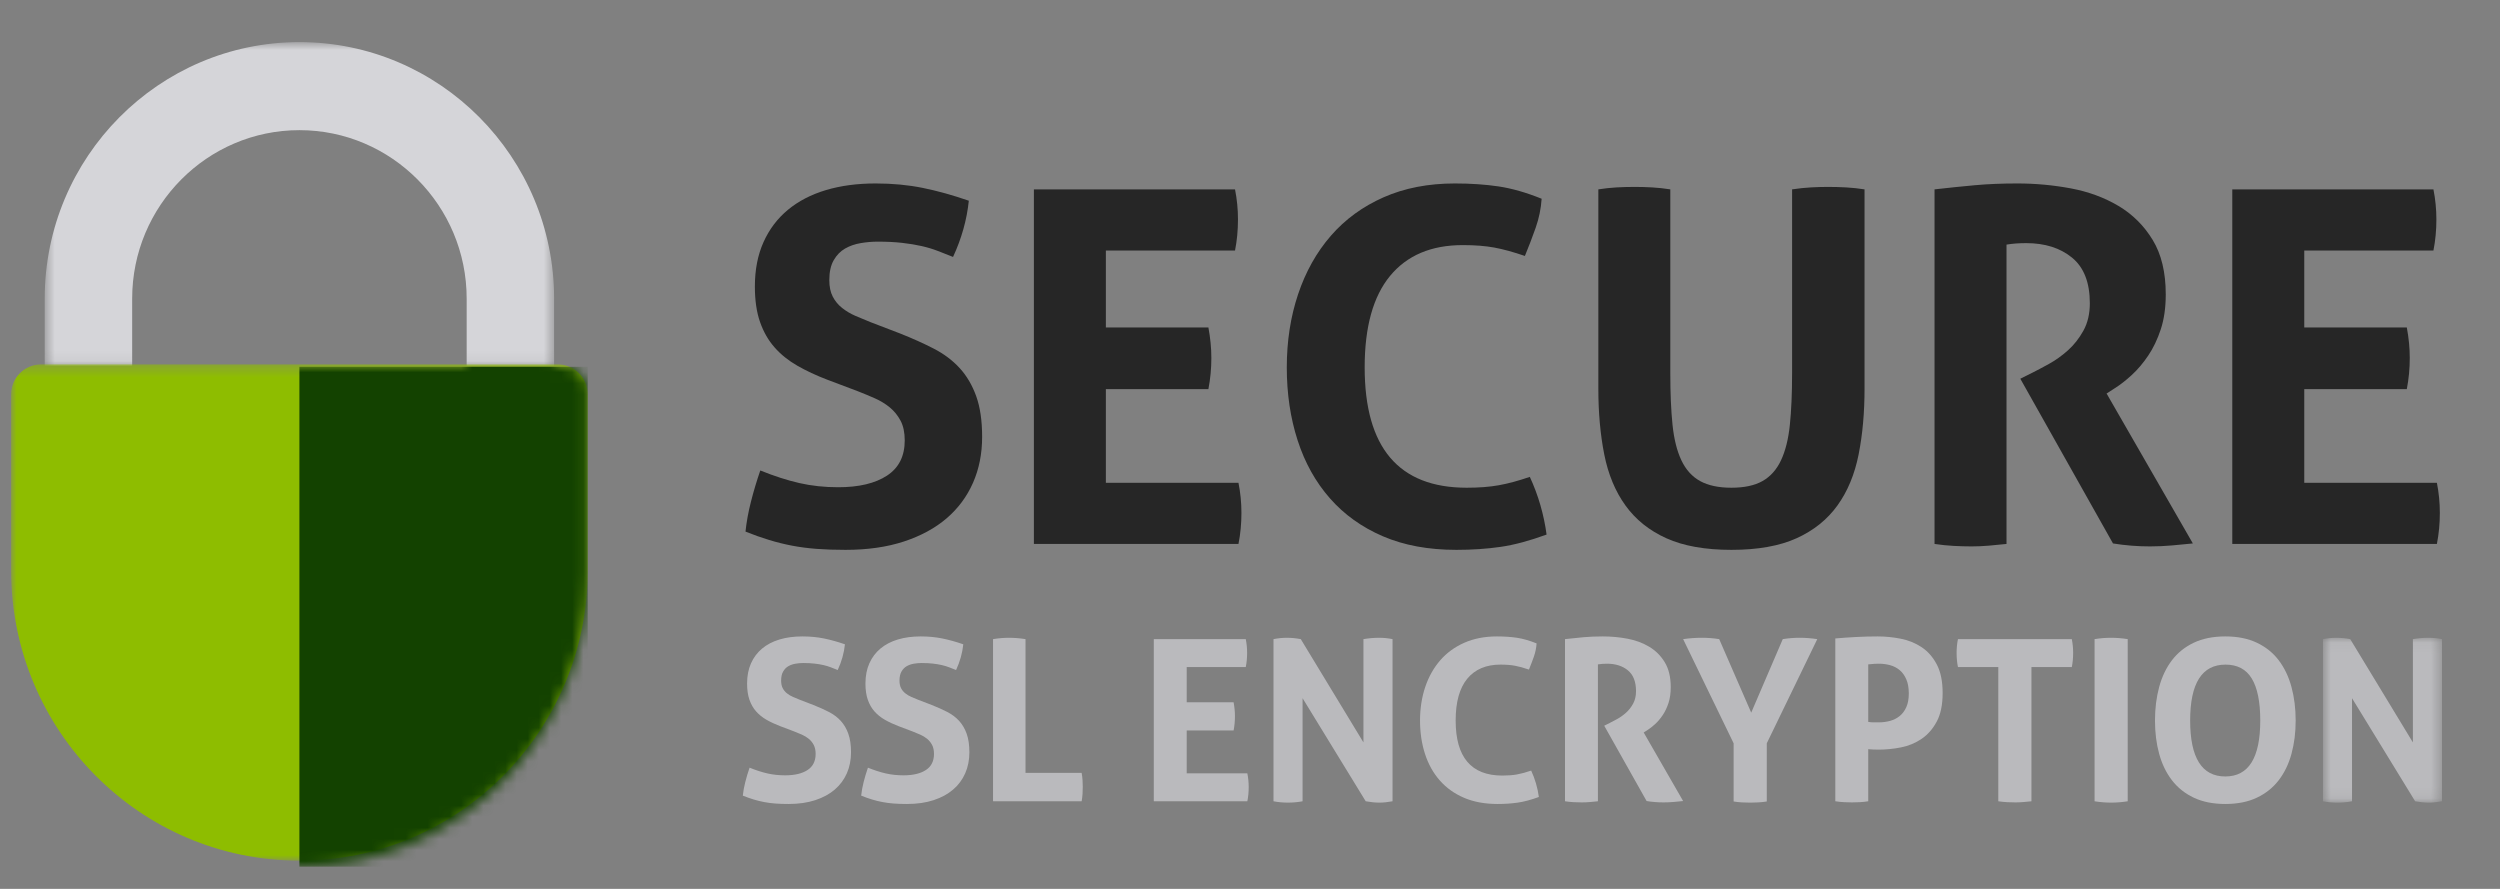 <?xml version="1.0" encoding="UTF-8"?>
<svg width="225px" height="80px" viewBox="0 0 225 80" version="1.1" xmlns="http://www.w3.org/2000/svg" xmlns:xlink="http://www.w3.org/1999/xlink">
    <rect x="0" y="0" width="225" height="80" fill="#808080" stroke="none"/>
    <!-- Generator: Sketch 50.2 (55047) - http://www.bohemiancoding.com/sketch -->
    <title>Payment Card / ssl secure</title>
    <desc>Created with Sketch.</desc>
    <defs>
        <polygon id="path-1" points="0.791 0.063 11.503 0.063 11.503 14.899 0.791 14.899"></polygon>
        <polygon id="path-3" points="0.586 0.789 46.432 0.789 46.432 29.919 0.586 29.919"></polygon>
        <polygon id="path-5" points="0 0.339 51.893 0.339 51.893 45.002 0 45.002"></polygon>
        <path d="M25.916,0.795 C13.291,0.81 3.023,11.235 3.023,24.046 L3.023,30.012 L2.05,30.012 C0.918,30.012 0,30.943 0,32.092 L0,48.68 C0,63.217 11.616,75 25.947,75 C40.276,75 51.893,63.217 51.893,48.68 L51.893,32.092 C51.893,30.943 50.975,30.012 49.844,30.012 L48.869,30.012 L48.869,24.868 C49.197,11.621 39.297,1.649 27.517,0.848 C26.998,0.813 26.481,0.795 25.97,0.795 L25.916,0.795 Z M10.894,24.046 C10.894,15.627 17.648,8.777 25.947,8.777 C34.247,8.777 40.999,15.627 40.999,24.046 L40.999,30.012 L10.894,30.012 L10.894,24.046 Z" id="path-7"></path>
    </defs>
    <g id="Payment-Card-/-ssl-secure" stroke="none" stroke-width="1" fill="none" fill-rule="evenodd">
        <g id="Group" transform="translate(1, 3)">
            <g id="Group-52" transform="translate(12, 13)">
                <polygon id="Fill-11" fill="#FFFFFF" points="12.229 48.273 0.078 36.879 5.261 32.018 12.229 38.552 26.233 25.42 31.416 30.28"></polygon>
                <path d="M61.46,18.175 C60.454,17.791 59.553,17.369 58.754,16.91 C57.955,16.452 57.275,15.905 56.713,15.268 C56.151,14.632 55.715,13.87 55.404,12.983 C55.093,12.095 54.939,11.029 54.939,9.787 C54.939,8.278 55.197,6.946 55.715,5.793 C56.232,4.638 56.964,3.67 57.911,2.885 C58.857,2.101 59.996,1.51 61.327,1.11 C62.659,0.711 64.151,0.511 65.808,0.511 C67.317,0.511 68.729,0.644 70.045,0.911 C71.361,1.177 72.744,1.562 74.194,2.065 C74.016,3.781 73.543,5.468 72.774,7.124 C72.331,6.946 71.879,6.769 71.421,6.591 C70.962,6.414 70.474,6.266 69.957,6.148 C69.439,6.03 68.854,5.933 68.204,5.859 C67.554,5.785 66.813,5.748 65.986,5.748 C65.483,5.748 64.972,5.793 64.455,5.882 C63.937,5.97 63.471,6.133 63.057,6.37 C62.643,6.607 62.303,6.954 62.037,7.413 C61.771,7.872 61.638,8.471 61.638,9.21 C61.638,9.802 61.741,10.297 61.948,10.696 C62.155,11.097 62.437,11.437 62.792,11.717 C63.147,11.999 63.545,12.235 63.989,12.428 C64.432,12.62 64.876,12.805 65.321,12.983 L67.982,14.003 C69.106,14.447 70.126,14.906 71.044,15.379 C71.96,15.853 72.737,16.437 73.373,17.132 C74.009,17.828 74.505,18.671 74.86,19.661 C75.215,20.654 75.392,21.874 75.392,23.323 C75.392,24.833 75.117,26.208 74.571,27.451 C74.024,28.694 73.232,29.759 72.197,30.647 C71.162,31.534 69.883,32.23 68.36,32.732 C66.836,33.235 65.083,33.487 63.102,33.487 C62.126,33.487 61.253,33.457 60.484,33.398 C59.715,33.338 58.983,33.243 58.287,33.11 C57.593,32.977 56.905,32.807 56.225,32.599 C55.544,32.393 54.834,32.141 54.095,31.845 C54.184,30.987 54.346,30.092 54.584,29.16 C54.819,28.228 55.101,27.289 55.426,26.342 C56.669,26.845 57.837,27.222 58.932,27.473 C60.025,27.725 61.194,27.851 62.437,27.851 C64.3,27.851 65.765,27.503 66.828,26.807 C67.893,26.112 68.426,25.055 68.426,23.634 C68.426,22.924 68.3,22.332 68.049,21.859 C67.797,21.385 67.472,20.987 67.073,20.66 C66.674,20.336 66.222,20.062 65.719,19.84 C65.216,19.618 64.699,19.404 64.167,19.196 L61.46,18.175 Z" id="Fill-13" fill="#262626"></path>
                <path d="M80.05,1.043 L98.152,1.043 C98.329,1.931 98.418,2.834 98.418,3.751 C98.418,4.727 98.329,5.659 98.152,6.547 L86.528,6.547 L86.528,13.47 L95.756,13.47 C95.933,14.418 96.022,15.335 96.022,16.222 C96.022,17.17 95.933,18.102 95.756,19.019 L86.528,19.019 L86.528,27.451 L98.462,27.451 C98.64,28.339 98.729,29.242 98.729,30.158 C98.729,31.134 98.64,32.066 98.462,32.955 L80.05,32.955 L80.05,1.043 Z" id="Fill-15" fill="#262626"></path>
                <path d="M124.684,26.919 C125.068,27.747 125.385,28.598 125.637,29.47 C125.889,30.344 126.074,31.223 126.192,32.111 C124.654,32.673 123.271,33.043 122.044,33.22 C120.816,33.398 119.493,33.487 118.073,33.487 C115.558,33.487 113.355,33.08 111.463,32.266 C109.569,31.453 107.979,30.314 106.693,28.849 C105.406,27.385 104.437,25.647 103.787,23.634 C103.135,21.623 102.811,19.433 102.811,17.066 C102.811,14.699 103.15,12.502 103.831,10.475 C104.511,8.448 105.494,6.695 106.781,5.216 C108.068,3.736 109.649,2.583 111.529,1.754 C113.406,0.926 115.544,0.511 117.94,0.511 C119.359,0.511 120.668,0.6 121.866,0.777 C123.064,0.955 124.358,1.325 125.748,1.887 C125.688,2.775 125.511,3.64 125.216,4.483 C124.92,5.326 124.595,6.177 124.24,7.036 C123.204,6.68 122.288,6.429 121.49,6.281 C120.69,6.133 119.743,6.059 118.65,6.059 C115.81,6.059 113.628,6.984 112.106,8.832 C110.582,10.682 109.82,13.427 109.82,17.066 C109.82,24.285 112.882,27.895 119.004,27.895 C120.098,27.895 121.059,27.822 121.888,27.673 C122.716,27.526 123.648,27.274 124.684,26.919" id="Fill-17" fill="#262626"></path>
                <path d="M130.851,1.043 C131.412,0.955 131.959,0.896 132.492,0.866 C133.025,0.837 133.571,0.822 134.134,0.822 C134.636,0.822 135.155,0.837 135.686,0.866 C136.219,0.896 136.767,0.955 137.328,1.043 L137.328,17.599 C137.328,19.404 137.395,20.949 137.527,22.236 C137.661,23.523 137.927,24.589 138.327,25.431 C138.726,26.275 139.287,26.896 140.012,27.296 C140.737,27.695 141.676,27.895 142.83,27.895 C143.984,27.895 144.915,27.695 145.624,27.296 C146.335,26.896 146.89,26.275 147.289,25.431 C147.688,24.589 147.954,23.523 148.087,22.236 C148.22,20.949 148.288,19.404 148.288,17.599 L148.288,1.043 C148.878,0.955 149.441,0.896 149.973,0.866 C150.505,0.837 151.023,0.822 151.526,0.822 C152.059,0.822 152.598,0.837 153.146,0.866 C153.692,0.896 154.247,0.955 154.809,1.043 L154.809,18.974 C154.809,21.134 154.632,23.109 154.276,24.899 C153.922,26.689 153.285,28.221 152.369,29.493 C151.452,30.765 150.224,31.75 148.686,32.444 C147.148,33.139 145.196,33.487 142.83,33.487 C140.463,33.487 138.511,33.139 136.974,32.444 C135.434,31.75 134.208,30.765 133.291,29.493 C132.374,28.221 131.738,26.689 131.383,24.899 C131.028,23.109 130.851,21.134 130.851,18.974 L130.851,1.043 Z" id="Fill-19" fill="#262626"></path>
                <path d="M161.108,1.043 C162.41,0.896 163.63,0.77 164.769,0.667 C165.908,0.563 167.172,0.511 168.562,0.511 C170.189,0.511 171.794,0.659 173.377,0.955 C174.959,1.251 176.385,1.776 177.658,2.53 C178.929,3.285 179.958,4.306 180.741,5.593 C181.525,6.88 181.918,8.515 181.918,10.497 C181.918,11.681 181.769,12.724 181.474,13.626 C181.178,14.529 180.801,15.32 180.342,16 C179.883,16.681 179.389,17.265 178.856,17.753 C178.323,18.242 177.82,18.634 177.348,18.929 L176.593,19.417 L184.357,32.91 C183.766,32.969 183.144,33.028 182.495,33.088 C181.843,33.146 181.178,33.177 180.498,33.177 C179.373,33.177 178.264,33.088 177.169,32.91 L168.829,18.086 L169.894,17.554 C170.308,17.347 170.811,17.081 171.402,16.755 C171.993,16.43 172.563,16.023 173.111,15.534 C173.657,15.046 174.123,14.454 174.508,13.759 C174.892,13.064 175.085,12.243 175.085,11.296 C175.085,9.432 174.552,8.063 173.487,7.191 C172.423,6.318 171.047,5.882 169.362,5.882 C168.71,5.882 168.119,5.925 167.586,6.014 L167.586,32.955 C167.054,33.013 166.522,33.065 165.989,33.11 C165.456,33.154 164.939,33.177 164.436,33.177 C163.933,33.177 163.401,33.161 162.839,33.132 C162.277,33.102 161.7,33.043 161.108,32.955 L161.108,1.043 Z" id="Fill-21" fill="#262626"></path>
                <path d="M187.906,1.043 L206.009,1.043 C206.186,1.931 206.275,2.834 206.275,3.751 C206.275,4.727 206.186,5.659 206.009,6.547 L194.384,6.547 L194.384,13.47 L203.613,13.47 C203.791,14.418 203.879,15.335 203.879,16.222 C203.879,17.17 203.791,18.102 203.613,19.019 L194.384,19.019 L194.384,27.451 L206.32,27.451 C206.496,28.339 206.586,29.242 206.586,30.158 C206.586,31.134 206.496,32.066 206.32,32.955 L187.906,32.955 L187.906,1.043 Z" id="Fill-23" fill="#262626"></path>
                <path d="M57.221,49.356 C56.761,49.18 56.348,48.987 55.983,48.778 C55.618,48.568 55.307,48.317 55.05,48.026 C54.792,47.736 54.593,47.387 54.451,46.981 C54.309,46.575 54.238,46.088 54.238,45.52 C54.238,44.83 54.356,44.221 54.593,43.693 C54.83,43.165 55.164,42.722 55.598,42.363 C56.03,42.005 56.551,41.734 57.16,41.552 C57.768,41.369 58.451,41.278 59.209,41.278 C59.899,41.278 60.545,41.339 61.147,41.46 C61.748,41.582 62.381,41.758 63.044,41.988 C62.963,42.773 62.747,43.544 62.395,44.302 C62.192,44.221 61.985,44.139 61.776,44.058 C61.566,43.977 61.343,43.91 61.106,43.856 C60.869,43.801 60.602,43.757 60.305,43.723 C60.007,43.69 59.669,43.672 59.29,43.672 C59.061,43.672 58.827,43.693 58.59,43.733 C58.353,43.774 58.14,43.849 57.952,43.957 C57.761,44.065 57.606,44.224 57.485,44.434 C57.362,44.644 57.302,44.917 57.302,45.256 C57.302,45.527 57.35,45.753 57.444,45.936 C57.538,46.119 57.667,46.274 57.829,46.402 C57.992,46.532 58.174,46.64 58.378,46.727 C58.58,46.816 58.783,46.9 58.986,46.981 L60.203,47.448 C60.717,47.65 61.185,47.861 61.603,48.077 C62.022,48.293 62.378,48.561 62.669,48.879 C62.96,49.197 63.186,49.583 63.348,50.036 C63.511,50.489 63.592,51.047 63.592,51.71 C63.592,52.4 63.466,53.03 63.217,53.598 C62.966,54.166 62.605,54.653 62.131,55.059 C61.658,55.466 61.073,55.783 60.376,56.013 C59.679,56.244 58.878,56.358 57.972,56.358 C57.525,56.358 57.126,56.345 56.774,56.317 C56.423,56.291 56.088,56.246 55.77,56.185 C55.452,56.125 55.138,56.047 54.826,55.953 C54.515,55.858 54.19,55.743 53.852,55.607 C53.894,55.215 53.967,54.806 54.076,54.379 C54.184,53.953 54.313,53.524 54.462,53.091 C55.029,53.321 55.564,53.493 56.064,53.608 C56.564,53.723 57.099,53.78 57.667,53.78 C58.52,53.78 59.189,53.622 59.676,53.304 C60.163,52.986 60.407,52.501 60.407,51.852 C60.407,51.528 60.348,51.257 60.234,51.041 C60.119,50.824 59.97,50.641 59.788,50.492 C59.604,50.344 59.399,50.218 59.169,50.117 C58.938,50.016 58.702,49.917 58.459,49.823 L57.221,49.356 Z" id="Fill-25" fill="#BABABD"></path>
                <path d="M67.873,49.356 C67.413,49.18 67,48.987 66.636,48.778 C66.27,48.568 65.959,48.317 65.702,48.026 C65.444,47.736 65.245,47.387 65.103,46.981 C64.962,46.575 64.89,46.088 64.89,45.52 C64.89,44.83 65.009,44.221 65.245,43.693 C65.482,43.165 65.816,42.722 66.25,42.363 C66.683,42.005 67.204,41.734 67.812,41.552 C68.421,41.369 69.104,41.278 69.861,41.278 C70.552,41.278 71.197,41.339 71.799,41.46 C72.401,41.582 73.033,41.758 73.696,41.988 C73.615,42.773 73.399,43.544 73.047,44.302 C72.844,44.221 72.637,44.139 72.428,44.058 C72.218,43.977 71.995,43.91 71.758,43.856 C71.521,43.801 71.254,43.757 70.958,43.723 C70.659,43.69 70.321,43.672 69.942,43.672 C69.713,43.672 69.479,43.693 69.242,43.733 C69.006,43.774 68.793,43.849 68.604,43.957 C68.413,44.065 68.259,44.224 68.137,44.434 C68.015,44.644 67.954,44.917 67.954,45.256 C67.954,45.527 68.002,45.753 68.096,45.936 C68.19,46.119 68.319,46.274 68.481,46.402 C68.644,46.532 68.827,46.64 69.03,46.727 C69.232,46.816 69.435,46.9 69.638,46.981 L70.855,47.448 C71.369,47.65 71.837,47.861 72.256,48.077 C72.674,48.293 73.03,48.561 73.321,48.879 C73.612,49.197 73.838,49.583 74,50.036 C74.163,50.489 74.244,51.047 74.244,51.71 C74.244,52.4 74.118,53.03 73.869,53.598 C73.618,54.166 73.257,54.653 72.783,55.059 C72.31,55.466 71.725,55.783 71.028,56.013 C70.331,56.244 69.53,56.358 68.624,56.358 C68.178,56.358 67.778,56.345 67.426,56.317 C67.075,56.291 66.74,56.246 66.422,56.185 C66.104,56.125 65.79,56.047 65.479,55.953 C65.167,55.858 64.842,55.743 64.505,55.607 C64.546,55.215 64.62,54.806 64.728,54.379 C64.836,53.953 64.965,53.524 65.114,53.091 C65.681,53.321 66.216,53.493 66.717,53.608 C67.217,53.723 67.751,53.78 68.319,53.78 C69.172,53.78 69.841,53.622 70.328,53.304 C70.815,52.986 71.059,52.501 71.059,51.852 C71.059,51.528 71,51.257 70.886,51.041 C70.771,50.824 70.622,50.641 70.44,50.492 C70.257,50.344 70.051,50.218 69.821,50.117 C69.591,50.016 69.354,49.917 69.111,49.823 L67.873,49.356 Z" id="Fill-27" fill="#BABABD"></path>
                <path d="M76.374,41.521 C76.874,41.44 77.355,41.4 77.815,41.4 C78.288,41.4 78.782,41.44 79.296,41.521 L79.296,53.558 L84.348,53.558 C84.389,53.788 84.416,54.007 84.429,54.217 C84.443,54.426 84.449,54.626 84.449,54.815 C84.449,55.032 84.443,55.246 84.429,55.455 C84.416,55.665 84.389,55.885 84.348,56.115 L76.374,56.115 L76.374,41.521 Z" id="Fill-29" fill="#BABABD"></path>
                <path d="M90.841,41.521 L99.119,41.521 C99.2,41.927 99.241,42.34 99.241,42.76 C99.241,43.206 99.2,43.632 99.119,44.038 L93.803,44.038 L93.803,47.205 L98.024,47.205 C98.105,47.637 98.145,48.056 98.145,48.463 C98.145,48.896 98.105,49.323 98.024,49.742 L93.803,49.742 L93.803,53.598 L99.261,53.598 C99.342,54.003 99.383,54.417 99.383,54.836 C99.383,55.282 99.342,55.709 99.261,56.115 L90.841,56.115 L90.841,41.521 Z" id="Fill-31" fill="#BABABD"></path>
                <path d="M101.615,41.521 C102.035,41.44 102.433,41.4 102.812,41.4 C103.218,41.4 103.637,41.44 104.07,41.521 L109.71,50.817 L109.71,41.521 C110.198,41.44 110.665,41.4 111.111,41.4 C111.529,41.4 111.935,41.44 112.328,41.521 L112.328,56.115 C111.895,56.196 111.502,56.236 111.152,56.236 C110.772,56.236 110.36,56.196 109.914,56.115 L104.232,46.839 L104.232,56.115 C103.799,56.196 103.359,56.236 102.914,56.236 C102.467,56.236 102.035,56.196 101.615,56.115 L101.615,41.521 Z" id="Fill-33" fill="#BABABD"></path>
                <path d="M124.806,53.354 C124.982,53.734 125.127,54.123 125.242,54.521 C125.357,54.921 125.442,55.323 125.497,55.729 C124.793,55.986 124.161,56.155 123.599,56.236 C123.038,56.317 122.432,56.358 121.783,56.358 C120.633,56.358 119.625,56.172 118.76,55.8 C117.894,55.428 117.167,54.907 116.579,54.237 C115.99,53.567 115.547,52.773 115.25,51.852 C114.952,50.932 114.803,49.931 114.803,48.848 C114.803,47.766 114.959,46.761 115.269,45.834 C115.581,44.908 116.031,44.106 116.619,43.429 C117.208,42.752 117.931,42.225 118.79,41.846 C119.65,41.467 120.627,41.278 121.722,41.278 C122.371,41.278 122.969,41.318 123.518,41.399 C124.066,41.481 124.657,41.65 125.294,41.907 C125.266,42.312 125.186,42.709 125.05,43.095 C124.915,43.48 124.766,43.869 124.604,44.262 C124.13,44.099 123.71,43.984 123.345,43.916 C122.98,43.848 122.547,43.814 122.047,43.814 C120.749,43.814 119.751,44.237 119.053,45.084 C118.357,45.929 118.009,47.184 118.009,48.848 C118.009,52.151 119.409,53.801 122.209,53.801 C122.709,53.801 123.149,53.768 123.529,53.699 C123.907,53.631 124.333,53.517 124.806,53.354" id="Fill-35" fill="#BABABD"></path>
                <path d="M127.85,41.521 C128.445,41.454 129.003,41.396 129.524,41.349 C130.045,41.302 130.623,41.278 131.258,41.278 C132.002,41.278 132.736,41.345 133.461,41.481 C134.183,41.616 134.836,41.856 135.418,42.201 C136,42.547 136.47,43.013 136.828,43.602 C137.186,44.19 137.366,44.938 137.366,45.845 C137.366,46.386 137.298,46.863 137.163,47.275 C137.027,47.689 136.855,48.05 136.645,48.361 C136.436,48.672 136.209,48.94 135.966,49.163 C135.723,49.387 135.493,49.566 135.276,49.701 L134.931,49.924 L138.482,56.094 C138.211,56.121 137.928,56.148 137.629,56.176 C137.332,56.202 137.027,56.216 136.716,56.216 C136.203,56.216 135.695,56.176 135.195,56.094 L131.38,49.315 L131.868,49.071 C132.056,48.977 132.287,48.856 132.558,48.707 C132.828,48.557 133.088,48.372 133.338,48.148 C133.589,47.925 133.802,47.654 133.977,47.336 C134.153,47.018 134.242,46.643 134.242,46.21 C134.242,45.357 133.998,44.732 133.511,44.332 C133.024,43.933 132.394,43.733 131.624,43.733 C131.326,43.733 131.056,43.754 130.812,43.795 L130.812,56.115 C130.569,56.142 130.326,56.165 130.082,56.185 C129.838,56.206 129.601,56.216 129.372,56.216 C129.142,56.216 128.898,56.21 128.642,56.196 C128.384,56.182 128.12,56.155 127.85,56.115 L127.85,41.521 Z" id="Fill-37" fill="#BABABD"></path>
                <path d="M143.027,50.898 L138.482,41.521 C139.05,41.44 139.618,41.399 140.186,41.399 C140.701,41.399 141.214,41.44 141.728,41.521 L144.609,48.138 L147.45,41.521 C147.951,41.44 148.465,41.399 148.992,41.399 C149.48,41.399 150,41.44 150.555,41.521 L146.01,50.898 L146.01,56.134 C145.74,56.176 145.482,56.203 145.238,56.216 C144.996,56.229 144.752,56.237 144.508,56.237 C144.278,56.237 144.038,56.229 143.788,56.216 C143.537,56.203 143.284,56.176 143.027,56.134 L143.027,50.898 Z" id="Fill-39" fill="#BABABD"></path>
                <path d="M155.141,48.97 C155.303,48.998 155.455,49.011 155.597,49.011 L156.115,49.011 C156.452,49.011 156.784,48.967 157.109,48.879 C157.433,48.791 157.721,48.645 157.971,48.443 C158.221,48.239 158.421,47.973 158.569,47.641 C158.718,47.31 158.792,46.9 158.792,46.413 C158.792,45.912 158.718,45.489 158.569,45.145 C158.421,44.799 158.221,44.522 157.971,44.312 C157.721,44.102 157.433,43.954 157.109,43.866 C156.784,43.778 156.452,43.733 156.115,43.733 C155.965,43.733 155.827,43.737 155.698,43.744 C155.569,43.75 155.384,43.767 155.141,43.794 L155.141,48.97 Z M152.178,41.46 C152.8,41.406 153.429,41.363 154.065,41.329 C154.701,41.295 155.343,41.278 155.993,41.278 C156.669,41.278 157.355,41.346 158.052,41.481 C158.749,41.616 159.377,41.87 159.939,42.242 C160.5,42.614 160.957,43.131 161.308,43.794 C161.66,44.458 161.837,45.316 161.837,46.372 C161.837,47.428 161.66,48.284 161.308,48.939 C160.957,49.596 160.504,50.114 159.95,50.492 C159.395,50.872 158.775,51.129 158.093,51.264 C157.409,51.399 156.737,51.467 156.073,51.467 C155.898,51.467 155.731,51.463 155.577,51.456 C155.421,51.45 155.275,51.44 155.141,51.426 L155.141,56.114 C154.884,56.156 154.633,56.182 154.39,56.196 C154.146,56.209 153.909,56.216 153.68,56.216 C153.463,56.216 153.227,56.209 152.969,56.196 C152.712,56.182 152.449,56.156 152.178,56.114 L152.178,41.46 Z" id="Fill-41" fill="#BABABD"></path>
                <path d="M166.847,44.038 L163.216,44.038 C163.134,43.633 163.094,43.206 163.094,42.76 C163.094,42.34 163.134,41.927 163.216,41.521 L173.462,41.521 C173.544,41.927 173.583,42.34 173.583,42.76 C173.583,43.206 173.544,43.633 173.462,44.038 L169.83,44.038 L169.83,56.115 C169.587,56.142 169.343,56.165 169.099,56.185 C168.856,56.206 168.62,56.216 168.389,56.216 C168.159,56.216 167.912,56.21 167.649,56.196 C167.385,56.182 167.118,56.155 166.847,56.115 L166.847,44.038 Z" id="Fill-43" fill="#BABABD"></path>
                <path d="M175.511,41.521 C176.011,41.44 176.505,41.4 176.992,41.4 C177.479,41.4 177.98,41.44 178.494,41.521 L178.494,56.115 C177.98,56.196 177.487,56.236 177.013,56.236 C176.512,56.236 176.011,56.196 175.511,56.115 L175.511,41.521 Z" id="Fill-45" fill="#BABABD"></path>
                <path d="M187.279,53.882 C189.376,53.882 190.424,52.204 190.424,48.849 C190.424,47.171 190.17,45.912 189.663,45.073 C189.156,44.234 188.368,43.815 187.299,43.815 C185.176,43.815 184.114,45.492 184.114,48.849 C184.114,52.204 185.169,53.882 187.279,53.882 M187.279,56.358 C186.184,56.358 185.236,56.169 184.438,55.79 C183.64,55.412 182.984,54.886 182.47,54.217 C181.956,53.547 181.574,52.756 181.324,51.842 C181.074,50.929 180.949,49.931 180.949,48.849 C180.949,47.766 181.074,46.761 181.324,45.834 C181.574,44.908 181.956,44.106 182.47,43.43 C182.984,42.753 183.64,42.225 184.438,41.846 C185.236,41.467 186.184,41.278 187.279,41.278 C188.375,41.278 189.322,41.467 190.12,41.846 C190.918,42.225 191.574,42.753 192.088,43.43 C192.602,44.106 192.984,44.908 193.234,45.834 C193.484,46.761 193.61,47.766 193.61,48.849 C193.61,49.931 193.484,50.929 193.234,51.842 C192.984,52.756 192.602,53.547 192.088,54.217 C191.574,54.886 190.918,55.412 190.12,55.79 C189.322,56.169 188.375,56.358 187.279,56.358" id="Fill-47" fill="#BABABD"></path>
                <g id="Group-51" transform="translate(195.274, 41.337)">
                    <mask id="mask-2" fill="white">
                        <use xlink:href="#path-1"></use>
                    </mask>
                    <g id="Clip-50"></g>
                    <path d="M0.791,0.184 C1.21,0.103 1.609,0.063 1.988,0.063 C2.394,0.063 2.812,0.103 3.246,0.184 L8.886,9.48 L8.886,0.184 C9.374,0.103 9.84,0.063 10.287,0.063 C10.705,0.063 11.111,0.103 11.504,0.184 L11.504,14.778 C11.071,14.859 10.678,14.899 10.327,14.899 C9.948,14.899 9.536,14.859 9.089,14.778 L3.408,5.502 L3.408,14.778 C2.975,14.859 2.535,14.899 2.089,14.899 C1.643,14.899 1.21,14.859 0.791,14.778 L0.791,0.184 Z" id="Fill-49" fill="#BABABD" mask="url(#mask-2)"></path>
                </g>
            </g>
            <g id="Group-7">
                <g id="Group-3" transform="translate(2.438, 0)">
                    <mask id="mask-4" fill="white">
                        <use xlink:href="#path-3"></use>
                    </mask>
                    <g id="Clip-2"></g>
                    <path d="M46.432,29.919 L38.562,29.919 L38.562,23.873 C38.562,15.515 31.809,8.714 23.509,8.714 C15.21,8.714 8.457,15.515 8.457,23.873 L8.457,29.919 L0.586,29.919 L0.586,23.873 C0.586,11.145 10.87,0.789 23.509,0.789 C36.149,0.789 46.432,11.145 46.432,23.873 L46.432,29.919 Z" id="Fill-1" fill="#D5D5D9" mask="url(#mask-4)"></path>
                </g>
                <g id="Group-6" transform="translate(0, 29.456)">
                    <mask id="mask-6" fill="white">
                        <use xlink:href="#path-5"></use>
                    </mask>
                    <g id="Clip-5"></g>
                    <path d="M25.947,45.002 C11.617,45.002 -0,33.303 -0,18.872 L-0,3.051 C-0,1.553 1.206,0.339 2.693,0.339 L49.201,0.339 C50.688,0.339 51.893,1.553 51.893,3.051 L51.893,18.872 C51.893,33.303 40.277,45.002 25.947,45.002" id="Fill-4" fill="#8EBD00" mask="url(#mask-6)"></path>
                </g>
            </g>
            <g id="Group-10">
                <mask id="mask-8" fill="white">
                    <use xlink:href="#path-7"></use>
                </mask>
                <g id="Clip-9"></g>
                <polygon id="Fill-8" fill="#134200" mask="url(#mask-8)" points="25.947 75 51.894 75 51.894 30.012 25.947 30.012"></polygon>
            </g>
        </g>
    </g>
</svg>